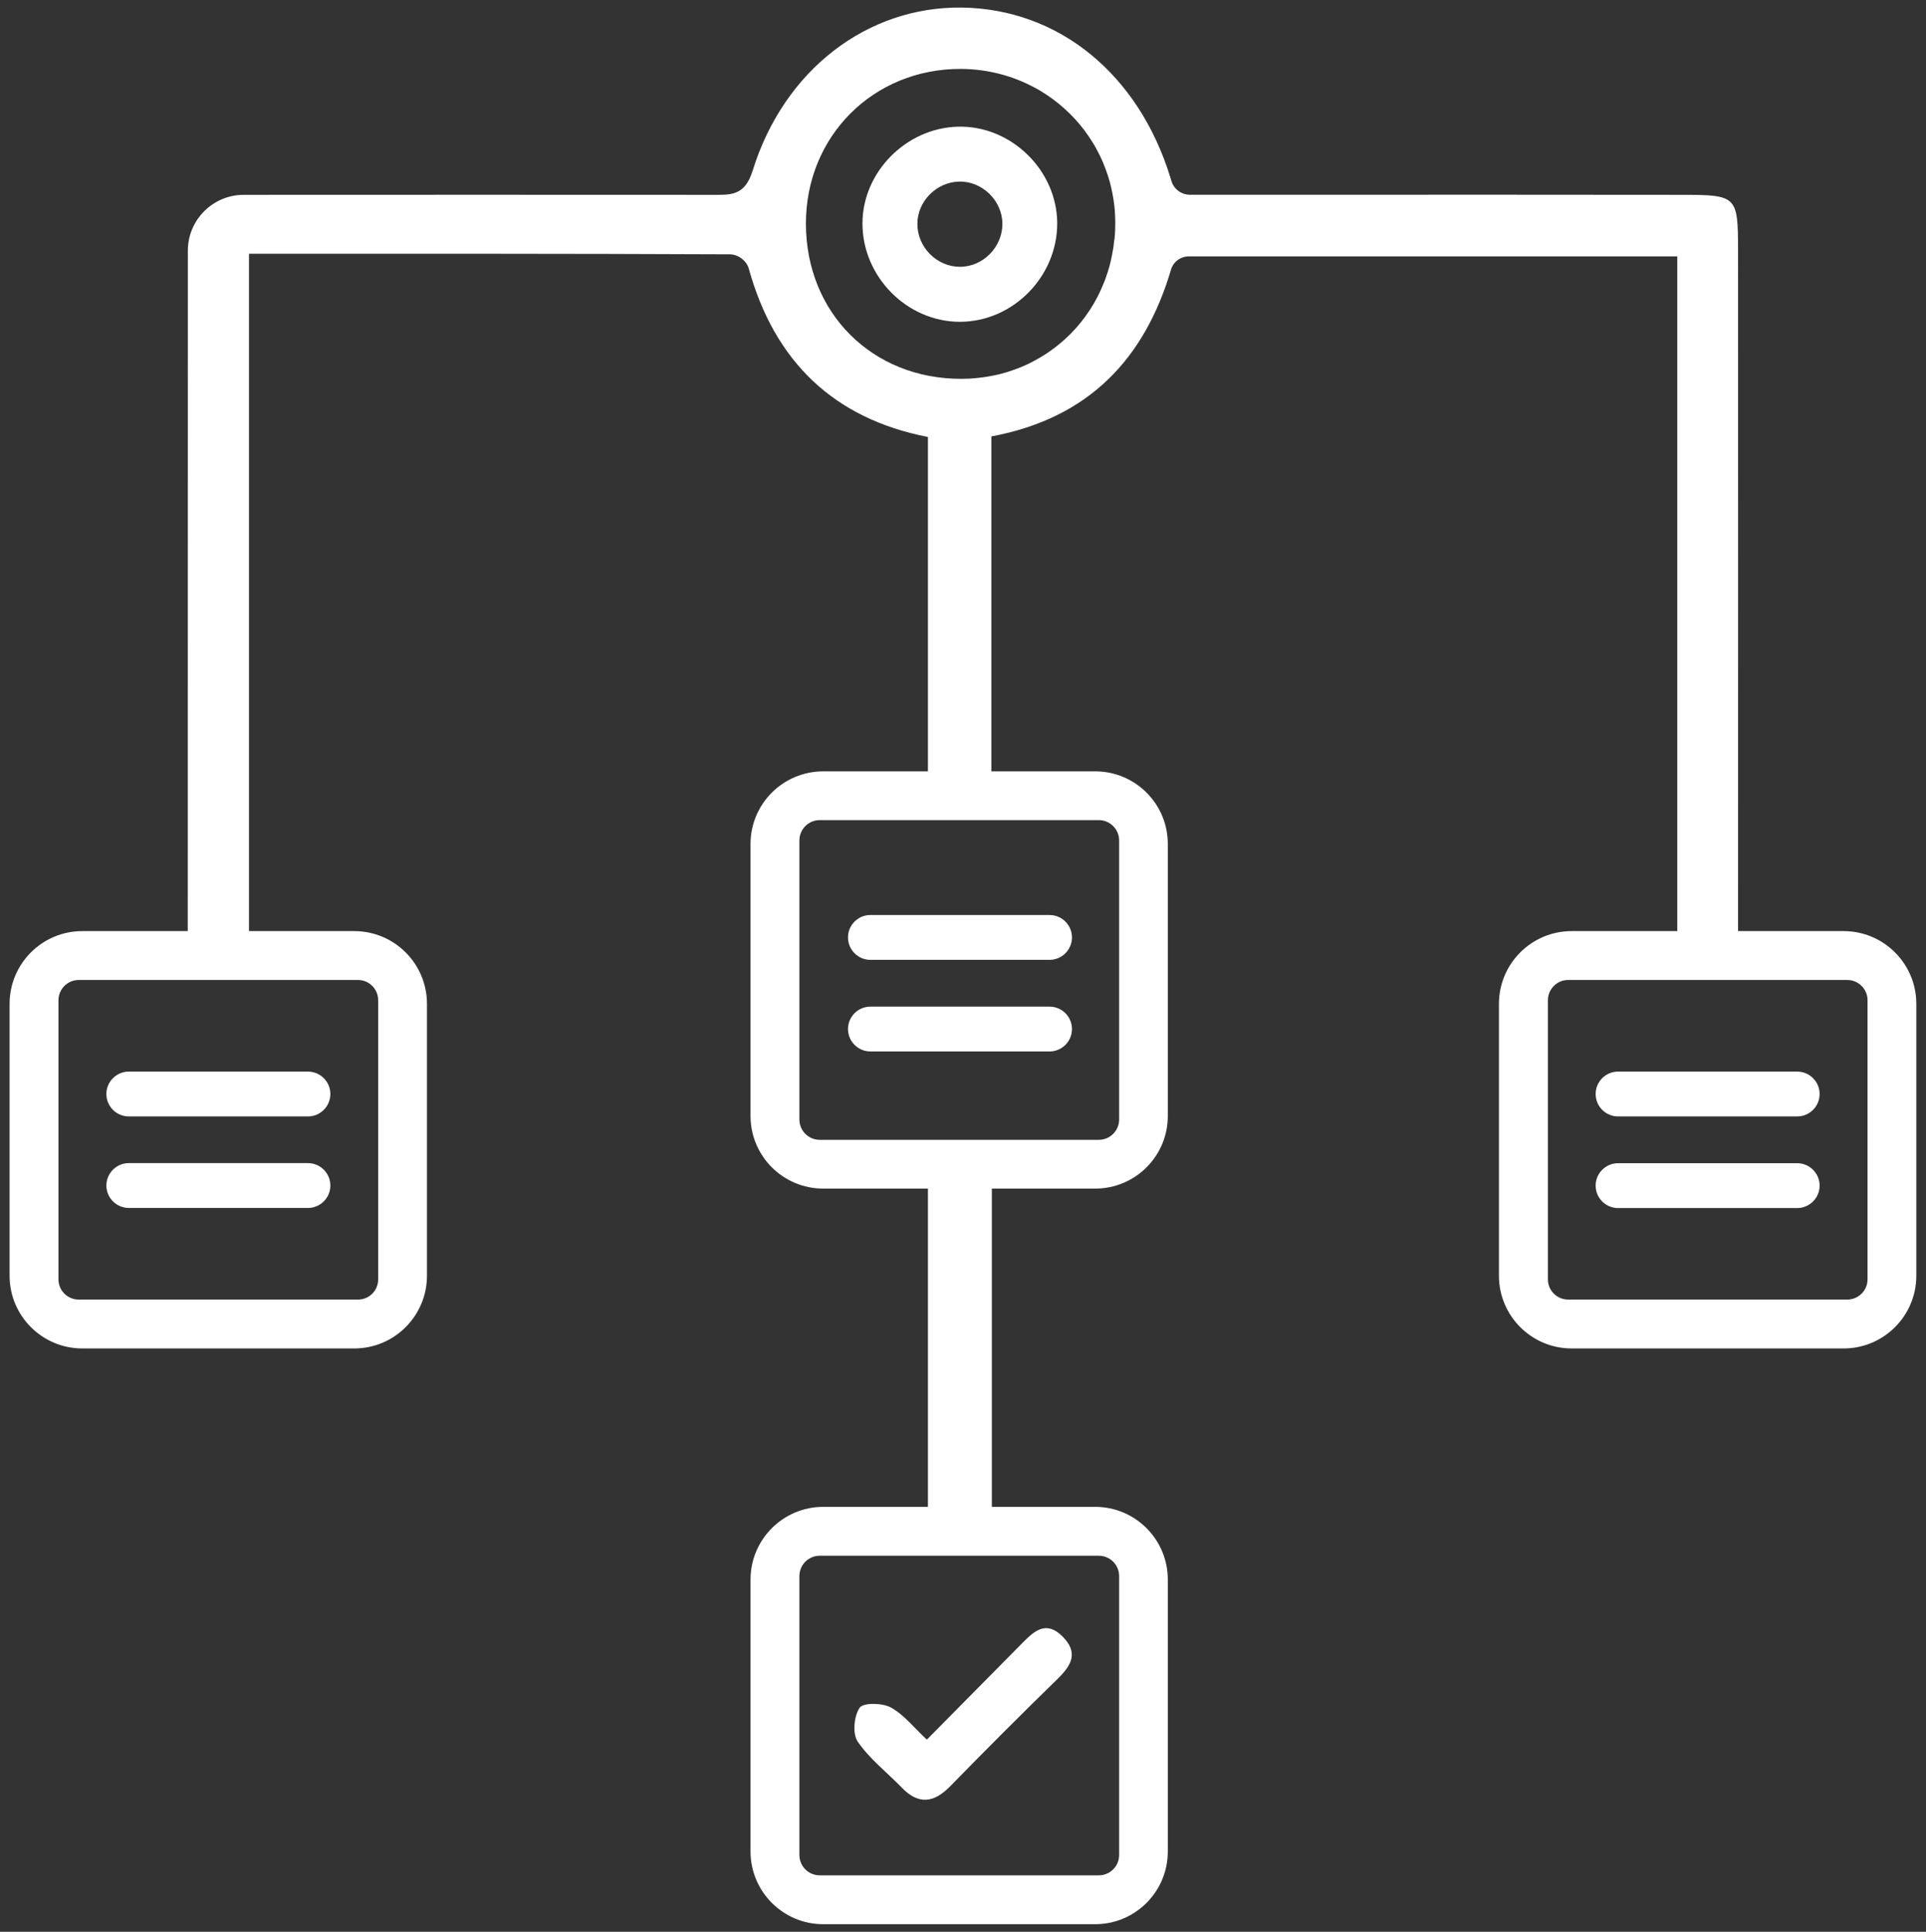 <?xml version="1.0" encoding="UTF-8"?>
<svg id="Layer_1" data-name="Layer 1" xmlns="http://www.w3.org/2000/svg" viewBox="0 0 200.96 201.58">
  <rect x="0" y="0" width="200.96" height="201.58" fill="#333333" stroke="none"/>
  <defs>
    <style>
      .cls-1 {
        fill: #fff;
      }
    </style>
  </defs>
  <path class="cls-1" d="M94.08,186.53c1.77,1.83,3.37,1.61,5.09-.16,3.68-3.77,7.41-7.5,11.18-11.18,1.44-1.41,2.22-2.73,.5-4.44-1.7-1.69-2.94-.55-4.15,.67-3.29,3.32-6.57,6.65-9.99,10.11-1.33-1.23-2.37-2.59-3.75-3.35-.88-.49-2.88-.53-3.26,.02-.6,.86-.77,2.72-.21,3.53,1.23,1.8,3.05,3.21,4.6,4.8Z"/>
  <path class="cls-1" d="M99.94,13.22c-5.4,.14-9.94,4.74-9.95,10.08-.01,5.58,4.65,10.28,10.17,10.28,5.53-.01,10.17-4.71,10.15-10.3-.03-5.54-4.84-10.21-10.37-10.06Zm.22,14.62c-2.42,0-4.45-2.05-4.44-4.49,0-2.33,1.98-4.34,4.34-4.4,2.41-.07,4.52,1.98,4.53,4.4,.01,2.43-2.02,4.49-4.43,4.49Z"/>
  <path class="cls-1" d="M192.37,97.16h-11.02v-1.62c0-23.16,.01-46.32,0-69.49-.01-5.6-.13-5.72-5.88-5.72-13.23-.02-24.25-.01-37.48-.01h-13.84c-.87,0-1.64-.56-1.91-1.39-.04-.14-.08-.27-.12-.4C118.8,7.73,110.47,.93,100.36,.79c-9.82-.13-18.55,6.46-21.83,17.02-.83,2.69-2.34,2.52-4.27,2.52-17.24-.01-31.59-.01-48.83,0-3.21,0-5.83,2.61-5.83,5.83-.01,23.16-.01,46.32-.01,69.48v1.52H8.59c-4.19,0-7.59,3.4-7.59,7.59v28.37c0,4.19,3.4,7.59,7.59,7.59h28.37c4.19,0,7.59-3.4,7.59-7.59v-28.37c0-4.19-3.4-7.59-7.59-7.59h-10.98V26.48c17.83,0,32.57-.02,50.18,.06,.85,0,1.75,.67,1.97,1.5,2.69,9.68,8.86,15.64,18.69,17.56v34.89h-10.92c-4.19,0-7.59,3.39-7.59,7.58v28.38c0,4.19,3.4,7.58,7.59,7.58h10.92v33.21h-10.92c-4.19,0-7.59,3.4-7.59,7.59v28.37c0,4.19,3.4,7.59,7.59,7.59h28.37c4.19,0,7.58-3.4,7.58-7.59v-28.37c0-4.19-3.39-7.59-7.58-7.59h-10.78v-33.21h10.78c4.19,0,7.58-3.39,7.58-7.58v-28.38c0-4.19-3.39-7.58-7.58-7.58h-10.83V45.54c10.26-1.91,16.02-8.2,18.74-17.39,.24-.84,1.01-1.4,1.89-1.4h50.94V97.16h-11.02c-4.19,0-7.59,3.4-7.59,7.59v28.37c0,4.19,3.4,7.59,7.59,7.59h28.37c4.19,0,7.59-3.4,7.59-7.59v-28.37c0-4.19-3.4-7.59-7.59-7.59Zm-155.02,5.1c1.17,0,2.11,.95,2.11,2.12v29.12c0,1.17-.94,2.11-2.11,2.11H8.22c-1.17,0-2.12-.94-2.12-2.11v-29.12c0-1.17,.95-2.12,2.12-2.12h29.12Zm77.3,60.08c1.17,0,2.12,.95,2.12,2.12v29.11c0,1.17-.95,2.12-2.12,2.12h-29.12c-1.17,0-2.12-.95-2.12-2.12v-29.11c0-1.17,.95-2.12,2.12-2.12h29.12Zm0-76.76c1.17,0,2.12,.95,2.12,2.12v29.12c0,1.17-.95,2.12-2.12,2.12h-29.12c-1.17,0-2.12-.95-2.12-2.12v-29.12c0-1.17,.95-2.12,2.12-2.12h29.12Zm1.62-60.58c-.05,.54-.13,1.08-.24,1.61-.15,.8-.36,1.57-.63,2.31-.06,.2-.14,.39-.22,.58-.79,2.02-1.98,3.82-3.46,5.32-.72,.73-1.52,1.39-2.37,1.97-.64,.43-1.31,.81-2.01,1.16-.23,.1-.47,.21-.72,.32-.48,.2-.97,.38-1.48,.54h0c-.51,.16-1.02,.29-1.55,.39-.27,.05-.53,.1-.8,.14-.54,.08-1.09,.14-1.65,.17-.28,.01-.56,.02-.84,.02-9.27,.02-16.17-6.85-16.21-16.13-.04-9.17,7.03-16.25,16.19-16.21,2.78,.02,5.39,.72,7.67,1.95,.46,.24,.9,.51,1.33,.8,.85,.57,1.65,1.23,2.37,1.95,.73,.72,1.39,1.51,1.96,2.36,.29,.43,.56,.86,.8,1.31,.25,.45,.48,.92,.68,1.4,.2,.48,.38,.97,.54,1.47,.12,.37,.22,.76,.31,1.14,.09,.39,.17,.78,.23,1.18,.1,.6,.16,1.2,.18,1.82,.01,.21,.02,.41,.02,.62,0,.61-.02,1.21-.09,1.81Zm78.59,108.5c0,1.17-.95,2.11-2.12,2.11h-29.11c-1.17,0-2.12-.94-2.12-2.11v-29.12c0-1.17,.95-2.12,2.12-2.12h29.11c1.17,0,2.12,.95,2.12,2.12v29.12Z"/>
  <path class="cls-1" d="M90.82,100.16h18.69c1.29,0,2.34-1.05,2.34-2.34s-1.05-2.34-2.34-2.34h-18.69c-1.29,0-2.34,1.05-2.34,2.34s1.05,2.34,2.34,2.34Z"/>
  <path class="cls-1" d="M90.82,109.72h18.69c1.29,0,2.34-1.05,2.34-2.34s-1.05-2.34-2.34-2.34h-18.69c-1.29,0-2.34,1.05-2.34,2.34s1.05,2.34,2.34,2.34Z"/>
  <path class="cls-1" d="M13.44,116.5h18.69c1.29,0,2.34-1.05,2.34-2.34s-1.05-2.34-2.34-2.34H13.44c-1.29,0-2.34,1.05-2.34,2.34s1.05,2.34,2.34,2.34Z"/>
  <path class="cls-1" d="M13.44,126.05h18.69c1.29,0,2.34-1.05,2.34-2.34s-1.05-2.34-2.34-2.34H13.44c-1.29,0-2.34,1.05-2.34,2.34s1.05,2.34,2.34,2.34Z"/>
  <path class="cls-1" d="M187.52,111.82h-18.69c-1.29,0-2.34,1.05-2.34,2.34s1.05,2.34,2.34,2.34h18.69c1.29,0,2.34-1.05,2.34-2.34s-1.05-2.34-2.34-2.34Z"/>
  <path class="cls-1" d="M187.52,121.38h-18.69c-1.29,0-2.34,1.05-2.34,2.34s1.05,2.34,2.34,2.34h18.69c1.29,0,2.34-1.05,2.34-2.34s-1.05-2.34-2.34-2.34Z"/>
</svg>